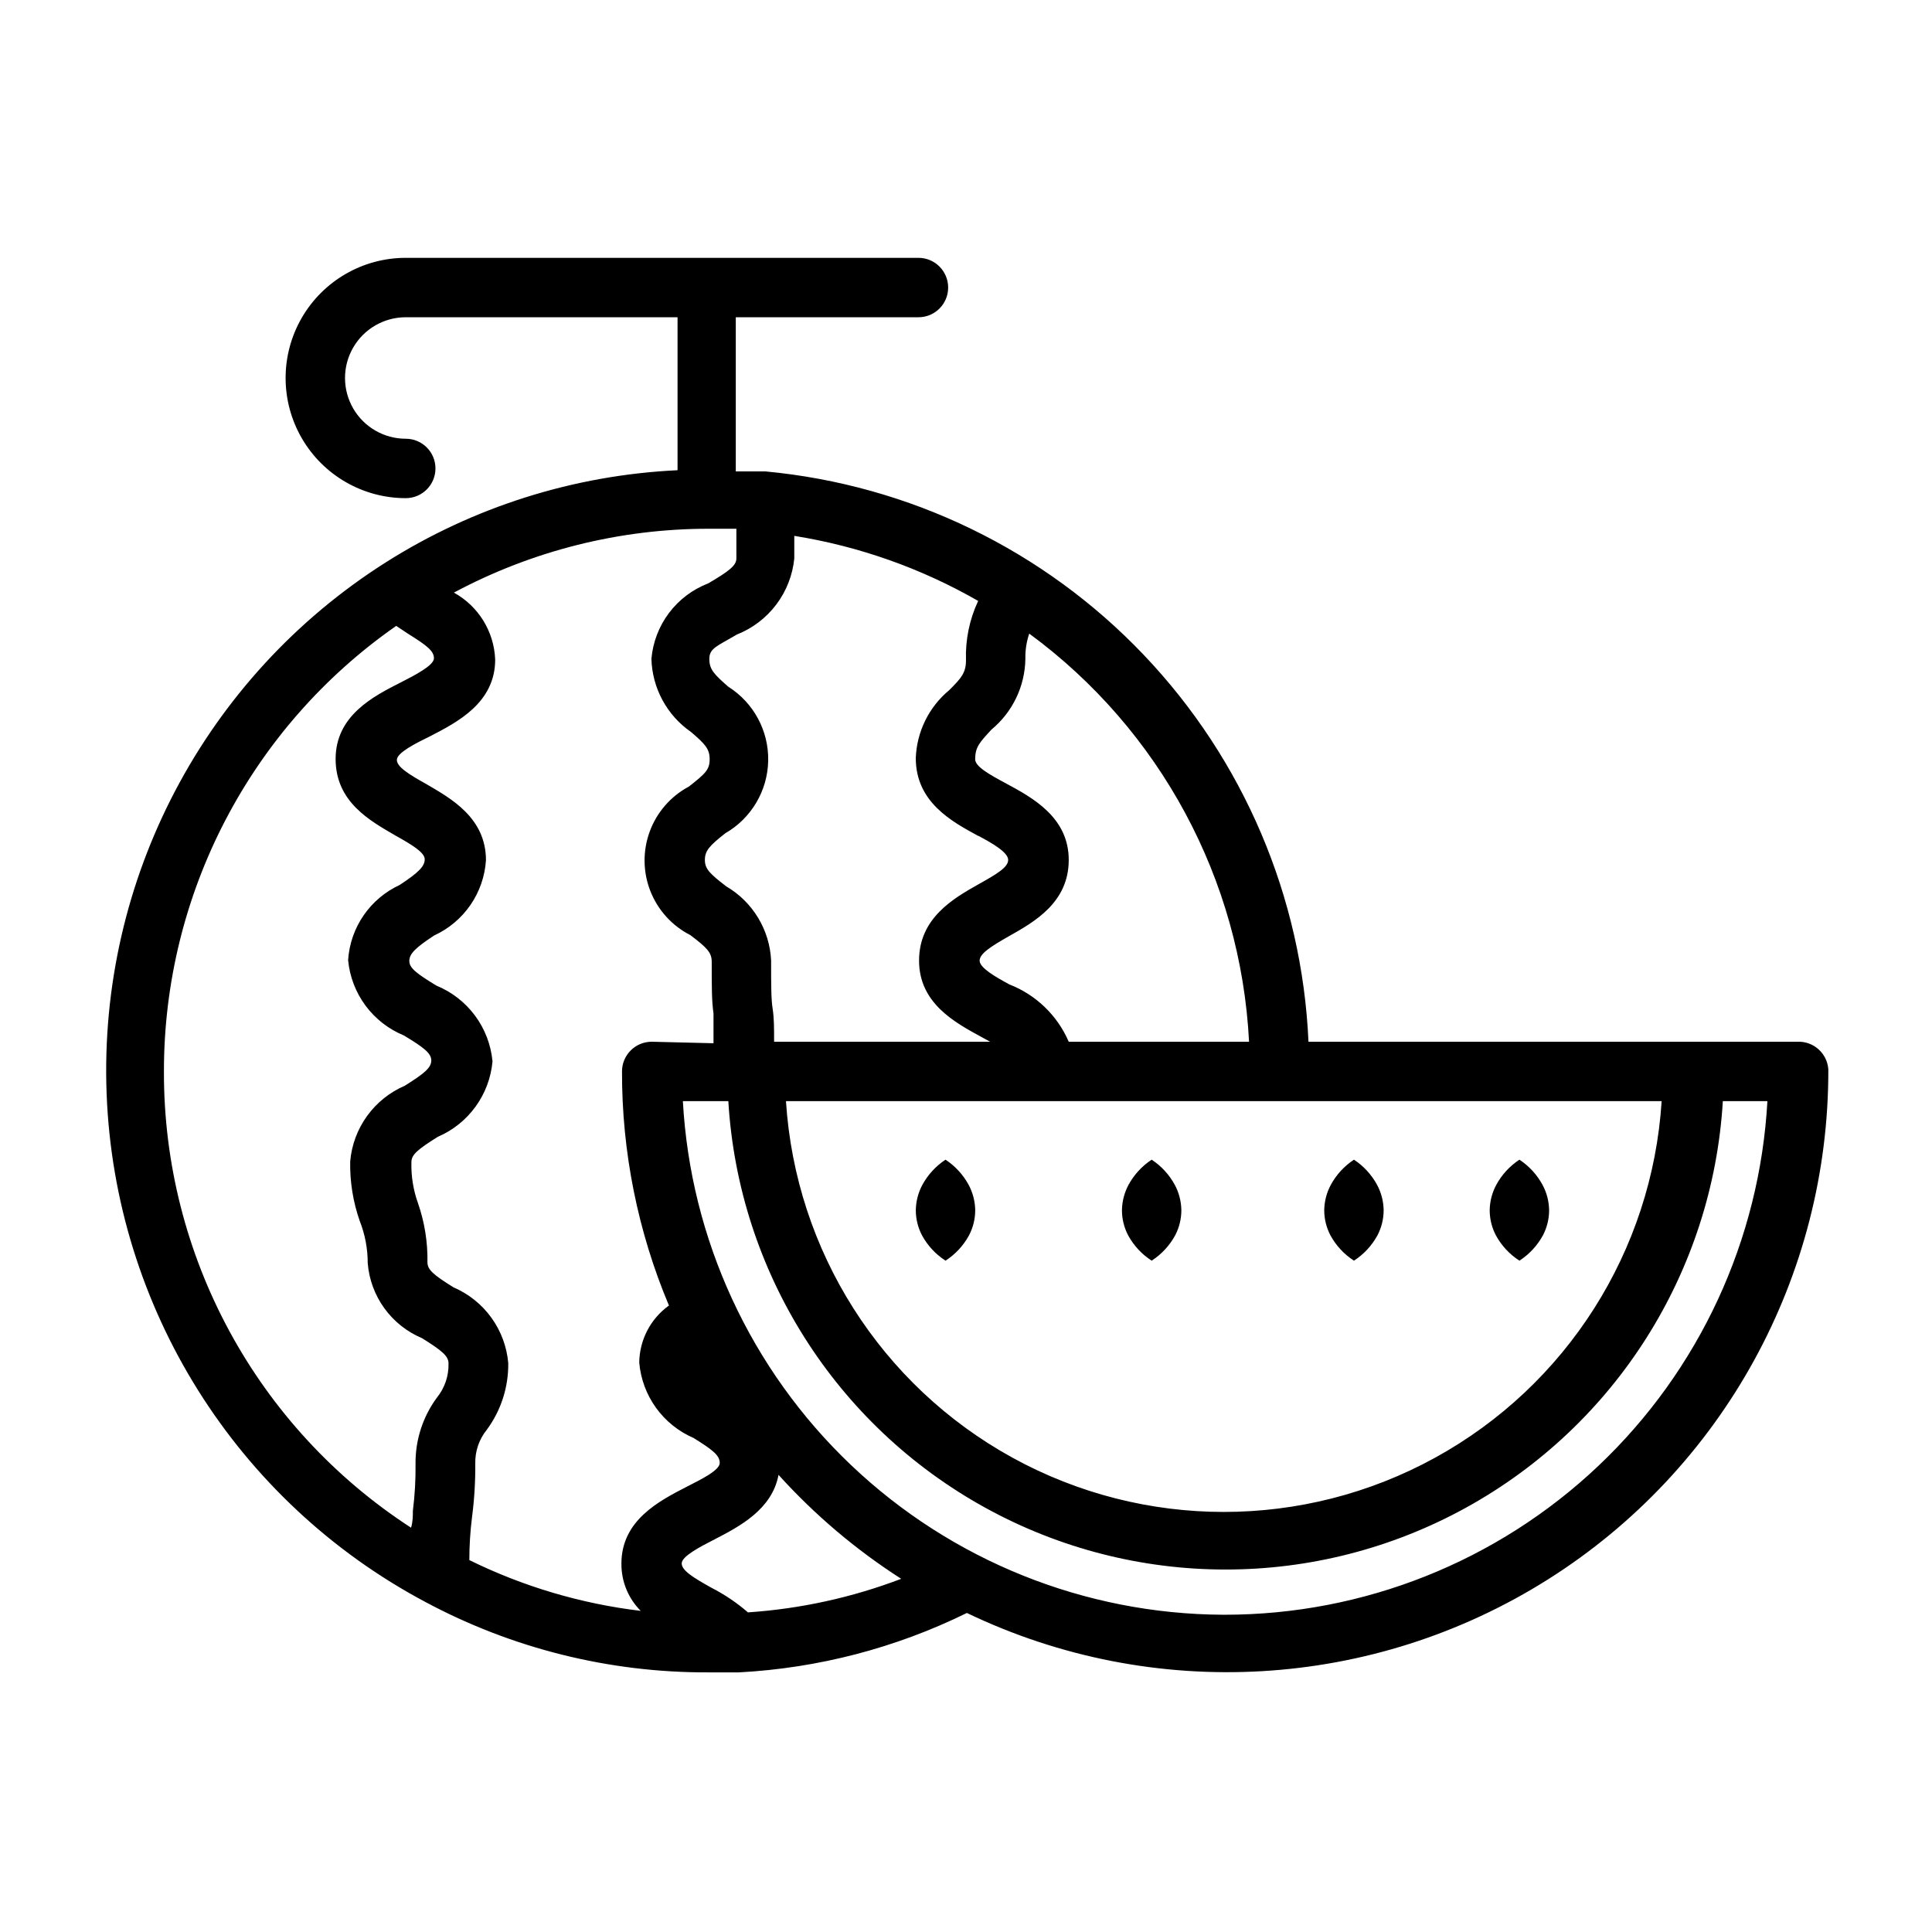 <?xml version="1.0" encoding="UTF-8"?>
<!-- Uploaded to: ICON Repo, www.iconrepo.com, Generator: ICON Repo Mixer Tools -->
<svg fill="#000000" width="800px" height="800px" version="1.1" viewBox="144 144 512 512" xmlns="http://www.w3.org/2000/svg">
 <g>
  <path d="m620.41 420.07h-129.65c-1.695-38.32-17.199-74.734-43.648-102.51-26.449-27.781-62.059-45.055-100.25-48.629h-7.871v-40.855h48.41c4.348 0 7.871-3.523 7.871-7.871s-3.523-7.875-7.871-7.875h-135.87c-11.375 0-21.887 6.07-27.574 15.922s-5.688 21.992 0 31.844 16.199 15.922 27.574 15.922c4.348 0 7.871-3.527 7.871-7.875s-3.523-7.871-7.871-7.871c-5.75 0-11.066-3.066-13.941-8.047-2.875-4.984-2.875-11.121 0-16.102 2.875-4.981 8.191-8.047 13.941-8.047h72.027v40.539h0.004c-27.449 1.297-54.09 9.707-77.305 24.406-47.973 30.398-76.16 84.016-74.004 140.77 2.156 56.754 34.332 108.08 84.473 134.75 23.023 12.332 48.75 18.742 74.863 18.656h8.266c20.984-1.117 41.523-6.473 60.379-15.742 49.438 23.734 107.61 20.375 153.99-8.891s74.445-80.328 74.301-135.17c-0.293-4.227-3.875-7.461-8.109-7.324zm-303.7 0c-4.348 0-7.871 3.527-7.871 7.875-0.051 21.301 4.176 42.395 12.438 62.031-4.875 3.5-7.797 9.109-7.871 15.113 0.371 4.324 1.906 8.465 4.441 11.988 2.535 3.519 5.981 6.285 9.965 8.008 5.195 3.227 6.926 4.644 6.926 6.613s-5.039 4.41-8.738 6.297c-7.32 3.777-17.32 8.895-17.32 20.387h0.004c-0.043 4.691 1.801 9.199 5.117 12.516-15.793-1.887-31.152-6.438-45.422-13.461 0-3.789 0.234-7.574 0.707-11.336 0.617-4.723 0.906-9.484 0.867-14.246-0.078-3.262 1.012-6.445 3.07-8.977 3.758-5.102 5.746-11.293 5.668-17.633-0.371-4.344-1.918-8.504-4.469-12.039-2.551-3.535-6.012-6.312-10.016-8.035-5.195-3.227-6.926-4.644-6.926-6.613l-0.004 0.004c0.098-5.356-0.754-10.688-2.519-15.746-1.242-3.481-1.832-7.164-1.73-10.863 0-1.969 1.73-3.387 7.008-6.691 3.992-1.715 7.449-4.481 9.996-8 2.551-3.519 4.102-7.664 4.488-11.992-0.41-4.387-2.012-8.578-4.633-12.117-2.625-3.539-6.168-6.293-10.246-7.957-5.273-3.227-7.164-4.644-7.164-6.535s1.574-3.465 6.613-6.769c3.863-1.777 7.18-4.566 9.59-8.074 2.41-3.504 3.828-7.598 4.106-11.844 0-11.258-9.289-16.375-15.742-20.152-4.644-2.598-7.871-4.566-7.871-6.453 0-1.891 5.039-4.41 8.738-6.219 7.32-3.777 17.32-8.895 17.32-20.387l-0.004-0.004c-0.293-7.41-4.445-14.133-10.941-17.711 20.777-11.117 43.977-16.934 67.543-16.926h7.32v7.871c0 1.891-1.969 3.387-7.477 6.613h-0.004c-4.125 1.594-7.723 4.309-10.383 7.844-2.656 3.535-4.269 7.746-4.652 12.152 0.215 7.754 4.102 14.941 10.473 19.367 3.777 3.227 4.961 4.488 4.961 7.242 0 2.754-1.102 3.777-5.512 7.242h-0.004c-4.793 2.562-8.48 6.793-10.359 11.895-1.883 5.102-1.828 10.715 0.156 15.777s5.754 9.219 10.598 11.688c4.488 3.387 5.668 4.644 5.668 7.086 0 6.848 0 10.312 0.473 13.699v7.871zm86.594-54.555c3.856 2.047 7.871 4.41 7.871 6.375 0 1.969-3.07 3.777-7.871 6.453-6.691 3.777-15.742 8.973-15.742 20.23 0 11.258 9.445 16.375 16.375 20.152l2.441 1.34-57.234 0.004c0-3.777 0-6.297-0.395-8.816-0.395-2.519-0.395-6.375-0.395-12.676l0.004 0.004c-0.375-8.148-4.848-15.559-11.887-19.68-4.41-3.387-5.668-4.644-5.668-7.008s1.102-3.699 5.434-7.086l-0.004 0.004c6.883-3.969 11.184-11.246 11.348-19.184 0.16-7.941-3.848-15.387-10.559-19.629-3.777-3.305-5.039-4.566-5.039-7.398 0-2.832 2.125-3.387 7.32-6.453 4.141-1.641 7.746-4.391 10.426-7.945 2.68-3.555 4.328-7.777 4.769-12.207v-5.984c17.152 2.75 33.66 8.59 48.727 17.238-2.305 4.922-3.41 10.316-3.227 15.746 0 3.305-1.258 4.723-4.41 7.871-5.402 4.465-8.637 11.023-8.895 18.027 0 11.73 9.602 16.848 16.531 20.625zm181.05 70.297v0.004c-2.531 39.699-25.184 75.344-60.051 94.5-34.863 19.152-77.098 19.152-111.96 0-34.863-19.156-57.516-54.801-60.051-94.5zm-109.58-15.742h-47.547c-3-6.965-8.672-12.438-15.742-15.191-3.777-2.047-7.871-4.41-7.871-6.297 0-1.891 3.148-3.856 7.871-6.535 6.691-3.777 15.742-8.895 15.742-20.152 0-11.258-9.523-16.453-16.531-20.23-4.723-2.519-8.266-4.566-8.266-6.453 0-3.148 1.102-4.41 4.328-7.871l0.004-0.004c5.59-4.629 8.867-11.477 8.973-18.734-0.051-2.273 0.297-4.535 1.023-6.691 34.684 25.469 56.074 65.188 58.254 108.16zm-287.33 7.875c-0.035-47.062 22.957-91.164 61.559-118.08l3.07 2.047c5.195 3.227 6.926 4.644 6.926 6.535 0 1.891-5.039 4.488-8.738 6.375-7.32 3.699-17.32 8.816-17.32 20.309 0 11.492 9.289 16.453 15.742 20.23 4.644 2.598 7.871 4.566 7.871 6.375 0 1.812-1.574 3.465-6.613 6.769l0.008 0.004c-3.863 1.777-7.18 4.566-9.59 8.074-2.41 3.504-3.828 7.598-4.106 11.844 0.402 4.363 1.996 8.535 4.606 12.062 2.609 3.523 6.137 6.266 10.191 7.93 5.352 3.227 7.242 4.723 7.242 6.613s-1.73 3.387-7.008 6.691h0.004c-4.004 1.723-7.469 4.5-10.02 8.035-2.551 3.535-4.094 7.695-4.465 12.039-0.102 5.356 0.75 10.688 2.519 15.742 1.406 3.559 2.129 7.352 2.125 11.18 0.34 4.32 1.867 8.469 4.406 11.98 2.543 3.512 6 6.258 10 7.938 5.273 3.305 7.008 4.723 7.008 6.691h-0.004c0.09 3.285-1 6.496-3.07 9.051-3.746 5.082-5.734 11.242-5.668 17.555 0.051 4.156-0.184 8.312-0.707 12.438 0 1.418 0 2.832-0.473 4.488-40.957-26.562-65.625-72.102-65.496-120.91zm154.77 143.35c-2.953-2.559-6.207-4.75-9.684-6.531-4.801-2.676-7.871-4.566-7.871-6.453 0-1.891 5.039-4.488 8.738-6.375 6.535-3.387 15.191-7.871 16.926-17.082l-0.004-0.004c9.566 10.586 20.5 19.852 32.512 27.551-13.023 4.961-26.711 7.957-40.617 8.895zm125.95 0.629c-36.719-0.164-71.988-14.344-98.605-39.641-26.613-25.297-42.562-59.801-44.59-96.465h12.047c2.707 45.207 28.398 85.871 68.062 107.73 39.664 21.859 87.766 21.859 127.43 0 39.664-21.855 65.355-62.52 68.062-107.73h11.809c-2.035 36.77-18.07 71.367-44.82 96.68-26.746 25.316-62.176 39.422-99.004 39.426z"/>
  <path d="m394.57 478.09c2.602-1.676 4.738-3.977 6.219-6.691 1.086-2.062 1.656-4.359 1.652-6.691-0.035-2.336-0.629-4.633-1.73-6.691-1.465-2.703-3.574-5-6.141-6.691-2.566 1.691-4.676 3.988-6.141 6.691-1.102 2.059-1.695 4.356-1.73 6.691-0.004 2.332 0.566 4.629 1.652 6.691 1.48 2.715 3.621 5.016 6.219 6.691z"/>
  <path d="m449.2 478.09c2.598-1.676 4.738-3.977 6.219-6.691 1.086-2.062 1.656-4.359 1.652-6.691-0.035-2.336-0.629-4.633-1.73-6.691-1.465-2.703-3.574-5-6.141-6.691-2.566 1.691-4.676 3.988-6.141 6.691-1.102 2.059-1.695 4.356-1.73 6.691-0.004 2.332 0.562 4.629 1.652 6.691 1.48 2.715 3.617 5.016 6.219 6.691z"/>
  <path d="m502.81 478.09c2.598-1.676 4.738-3.977 6.219-6.691 1.086-2.062 1.652-4.359 1.652-6.691-0.035-2.336-0.629-4.633-1.73-6.691-1.465-2.703-3.574-5-6.141-6.691-2.566 1.691-4.676 3.988-6.141 6.691-1.105 2.059-1.699 4.356-1.734 6.691 0 2.332 0.566 4.629 1.656 6.691 1.48 2.715 3.617 5.016 6.219 6.691z"/>
  <path d="m546.66 478.09c2.598-1.676 4.734-3.977 6.219-6.691 1.086-2.062 1.652-4.359 1.652-6.691-0.035-2.336-0.629-4.633-1.734-6.691-1.461-2.703-3.57-5-6.137-6.691-2.57 1.691-4.68 3.988-6.141 6.691-1.105 2.059-1.699 4.356-1.734 6.691 0 2.332 0.566 4.629 1.652 6.691 1.484 2.715 3.621 5.016 6.223 6.691z"/>
 </g>
</svg>